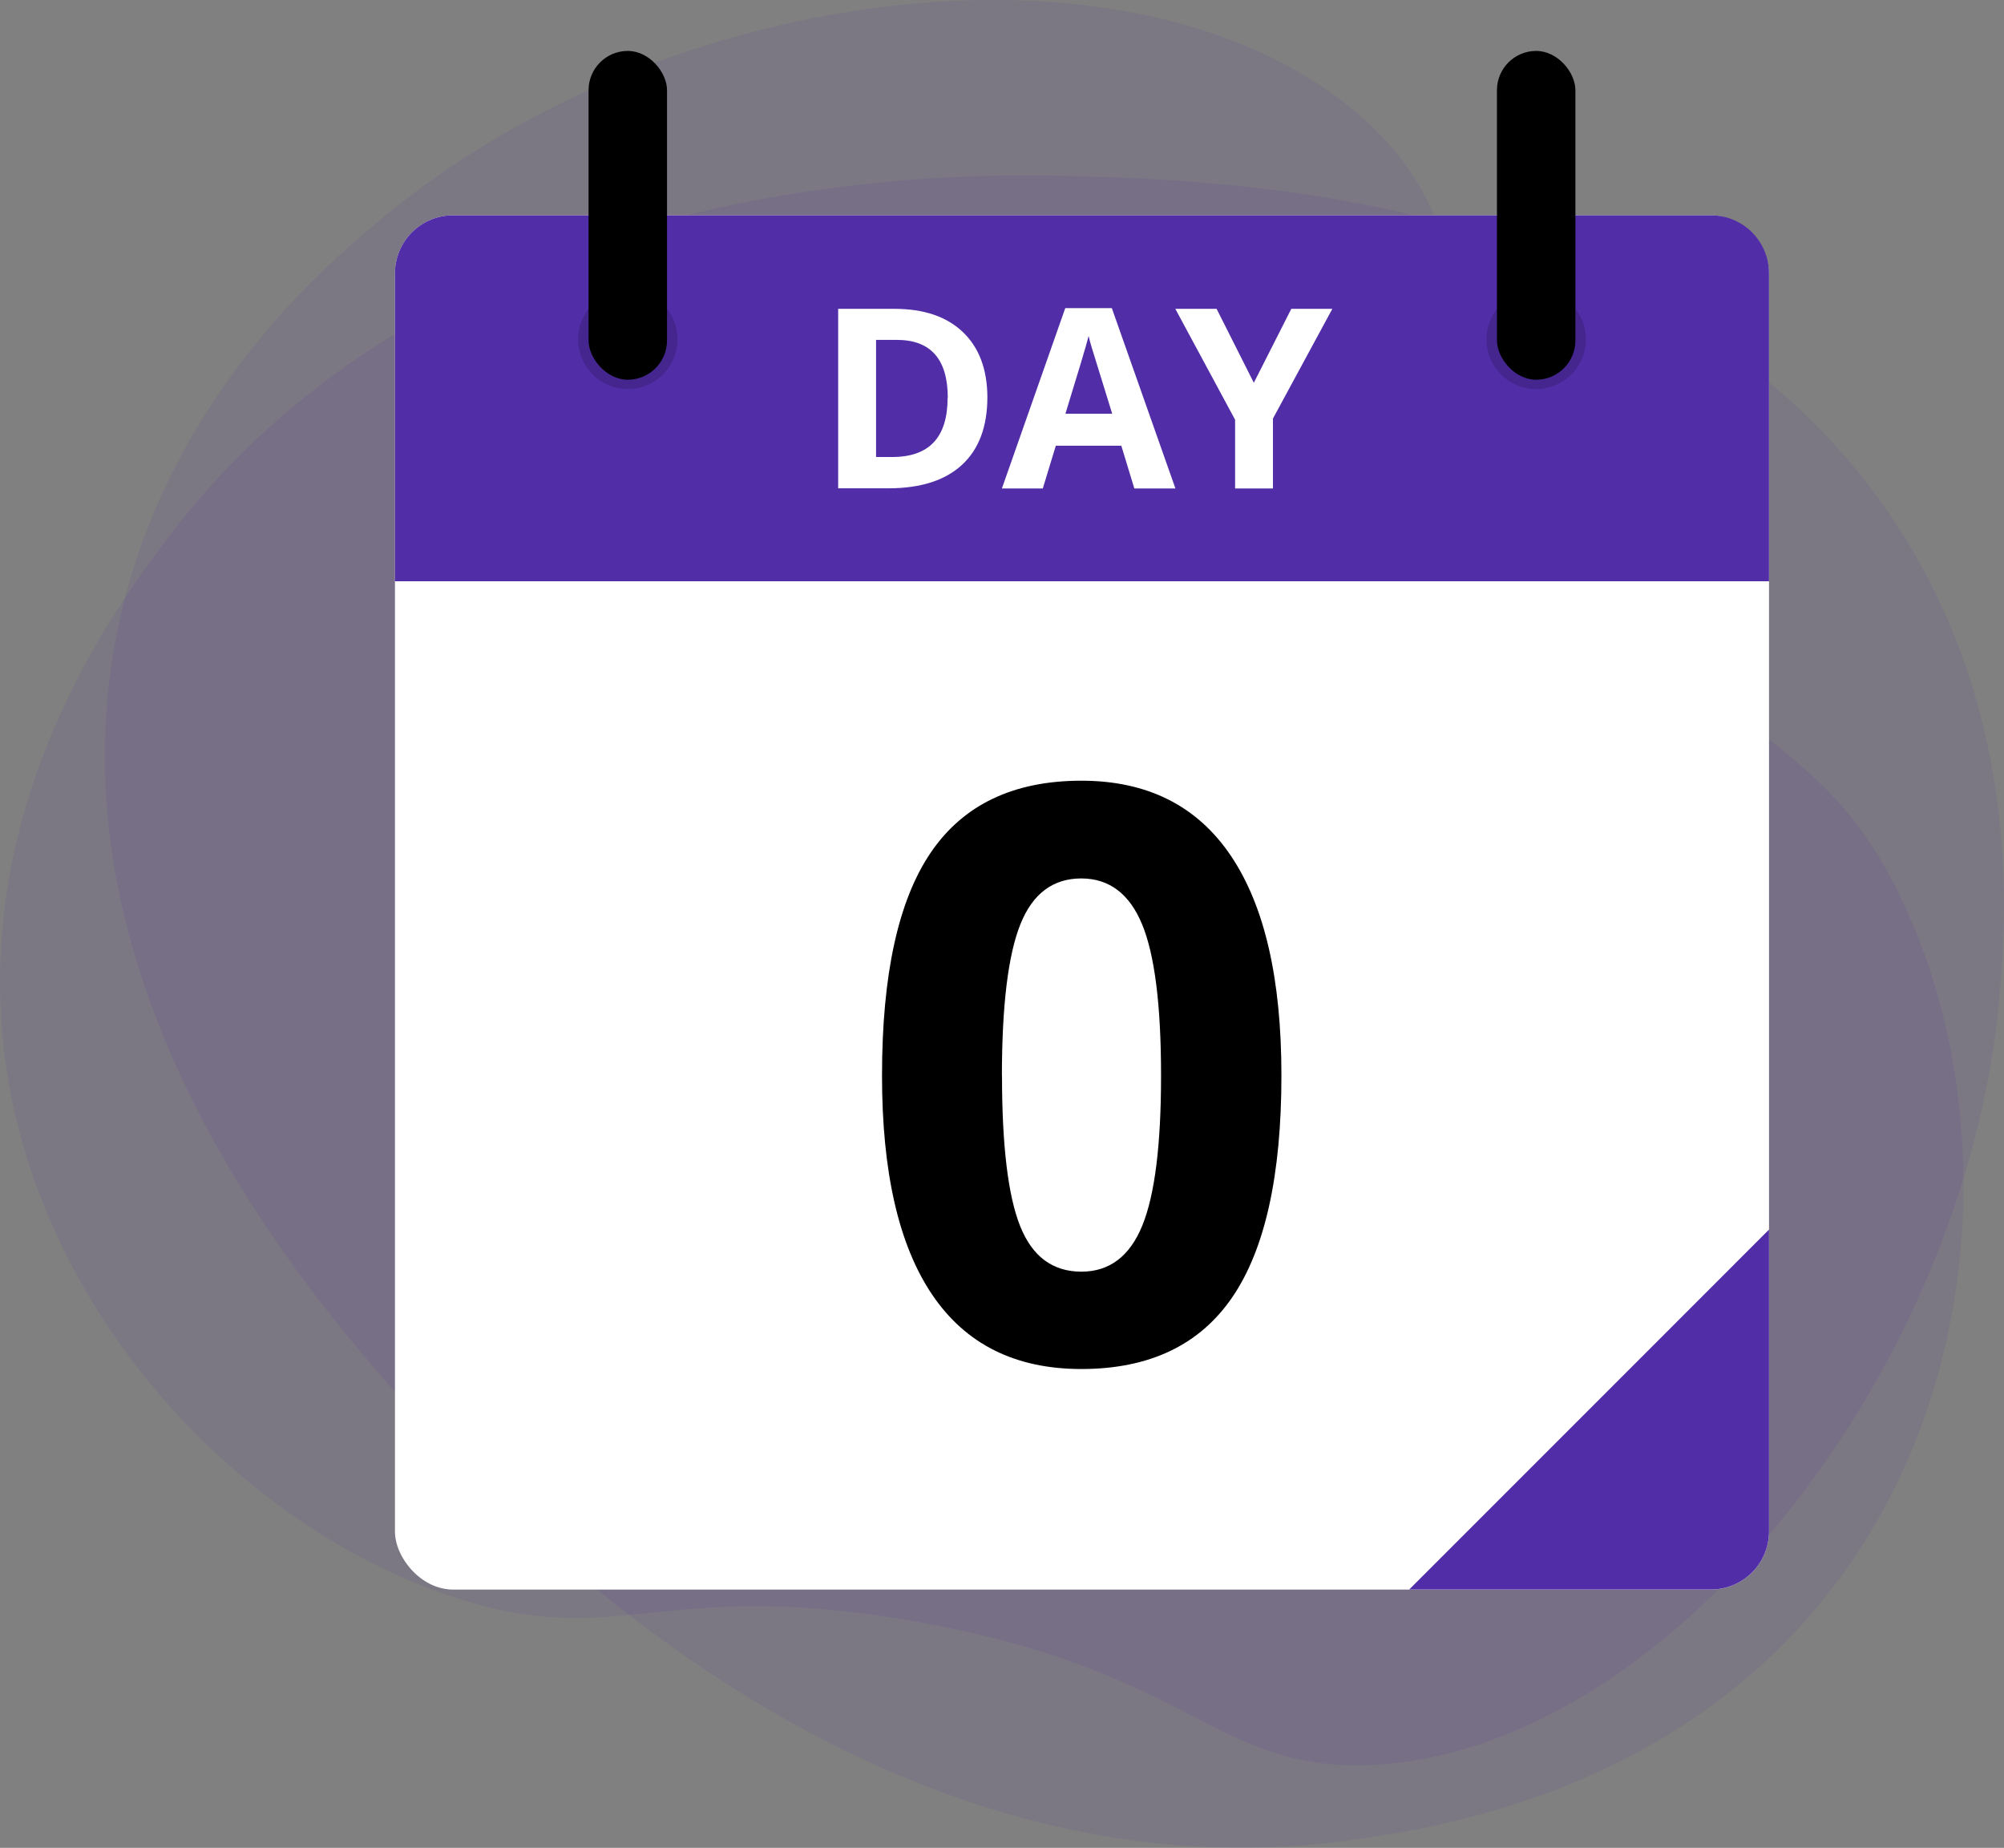 <svg xmlns:xlink="http://www.w3.org/1999/xlink" xmlns="http://www.w3.org/2000/svg" viewBox="0 0 414.04 381.71" width="414.04"  height="381.71" ><rect x="0" y="0" width="414.04" height="381.71" fill="#808080" stroke="none"/><g id="Layer_2" data-name="Layer 2"><g id="Layer_1-2" data-name="Layer 1"><g opacity="0.1"><path d="M34.07,111.9C24.3,125-6.1,165.61,1.09,219c7.22,53.58,49.68,97,93.08,111.06,33.86,11,42.2-4.33,94.38,4.8,58.15,10.18,62.17,31,94.35,29.74,60.69-2.3,123.29-80,130.23-158.95,1.37-15.66,4.34-55.74-19.43-94.34C350.07,40.43,255,37.41,224.44,36.44,203.5,35.78,93.79,32.07,34.07,111.9Z" fill="#512da8"/></g><g opacity="0.1"><path d="M279.92,380c16.14-2.32,66.39-9.58,99-52.4,32.79-43,33.45-103.71,12.72-144.36-16.17-31.7-32.9-26.77-63.34-70.13-33.92-48.31-22.07-65.85-45.69-87.74C238.11-15.88,138.93-5.24,78.17,45.71c-12,10.1-42.48,36.35-53,80.44C5.94,207.12,71,276.46,92,298.77,106.29,314.05,181.24,394.25,279.92,380Z" fill="#512da8"/></g><rect x="81.6" y="44.48" width="283.89" height="283.88" rx="12" fill="#fff"/><path d="M365.49,56.48v63.59H81.6V56.48a12,12,0,0,1,12-12H353.49A12,12,0,0,1,365.49,56.48Z" fill="#512da8"/><path d="M365.49,254v62.35a12,12,0,0,1-12,12H291.15Z" fill="#512da8"/><path d="M264.75,222.16q0,30.92-10.13,45.78T223.41,282.8q-20.43,0-30.81-15.35t-10.37-45.29q0-31.26,10.09-46.07t31.09-14.82q20.43,0,30.89,15.5T264.75,222.16Zm-57.73,0q0,21.72,3.75,31.12t12.64,9.41q8.72,0,12.6-9.53t3.87-31q0-21.74-3.91-31.21t-12.56-9.49q-8.81,0-12.6,9.49T207,222.16Z"/><path d="M204,82q0,9.17-5.22,14t-15.06,4.87H173.17V63.8h11.65q9.09,0,14.11,4.79T204,82Zm-8.18.21q0-12-10.55-12H181V94.4h3.38Q195.78,94.4,195.78,82.2Z" fill="#fff"/><path d="M234.36,100.9l-2.69-8.83H218.14l-2.69,8.83H207l13.09-37.25h9.62l13.14,37.25Zm-4.57-15.43q-3.73-12-4.2-13.58c-.31-1-.54-1.87-.67-2.48q-.84,3.24-4.8,16.06Z" fill="#fff"/><path d="M259.05,79.07l7.74-15.27h8.48L263,86.46V100.9h-7.82V86.71L242.83,63.8h8.53Z" fill="#fff"/><rect x="121.6" y="10.52" width="16.21" height="67.92" rx="8.11"/><rect x="309.28" y="10.52" width="16.21" height="67.92" rx="8.11"/><circle cx="129.71" cy="70.1" r="10.27" opacity="0.15"/><circle cx="317.39" cy="70.1" r="10.27" opacity="0.15"/></g></g></svg>